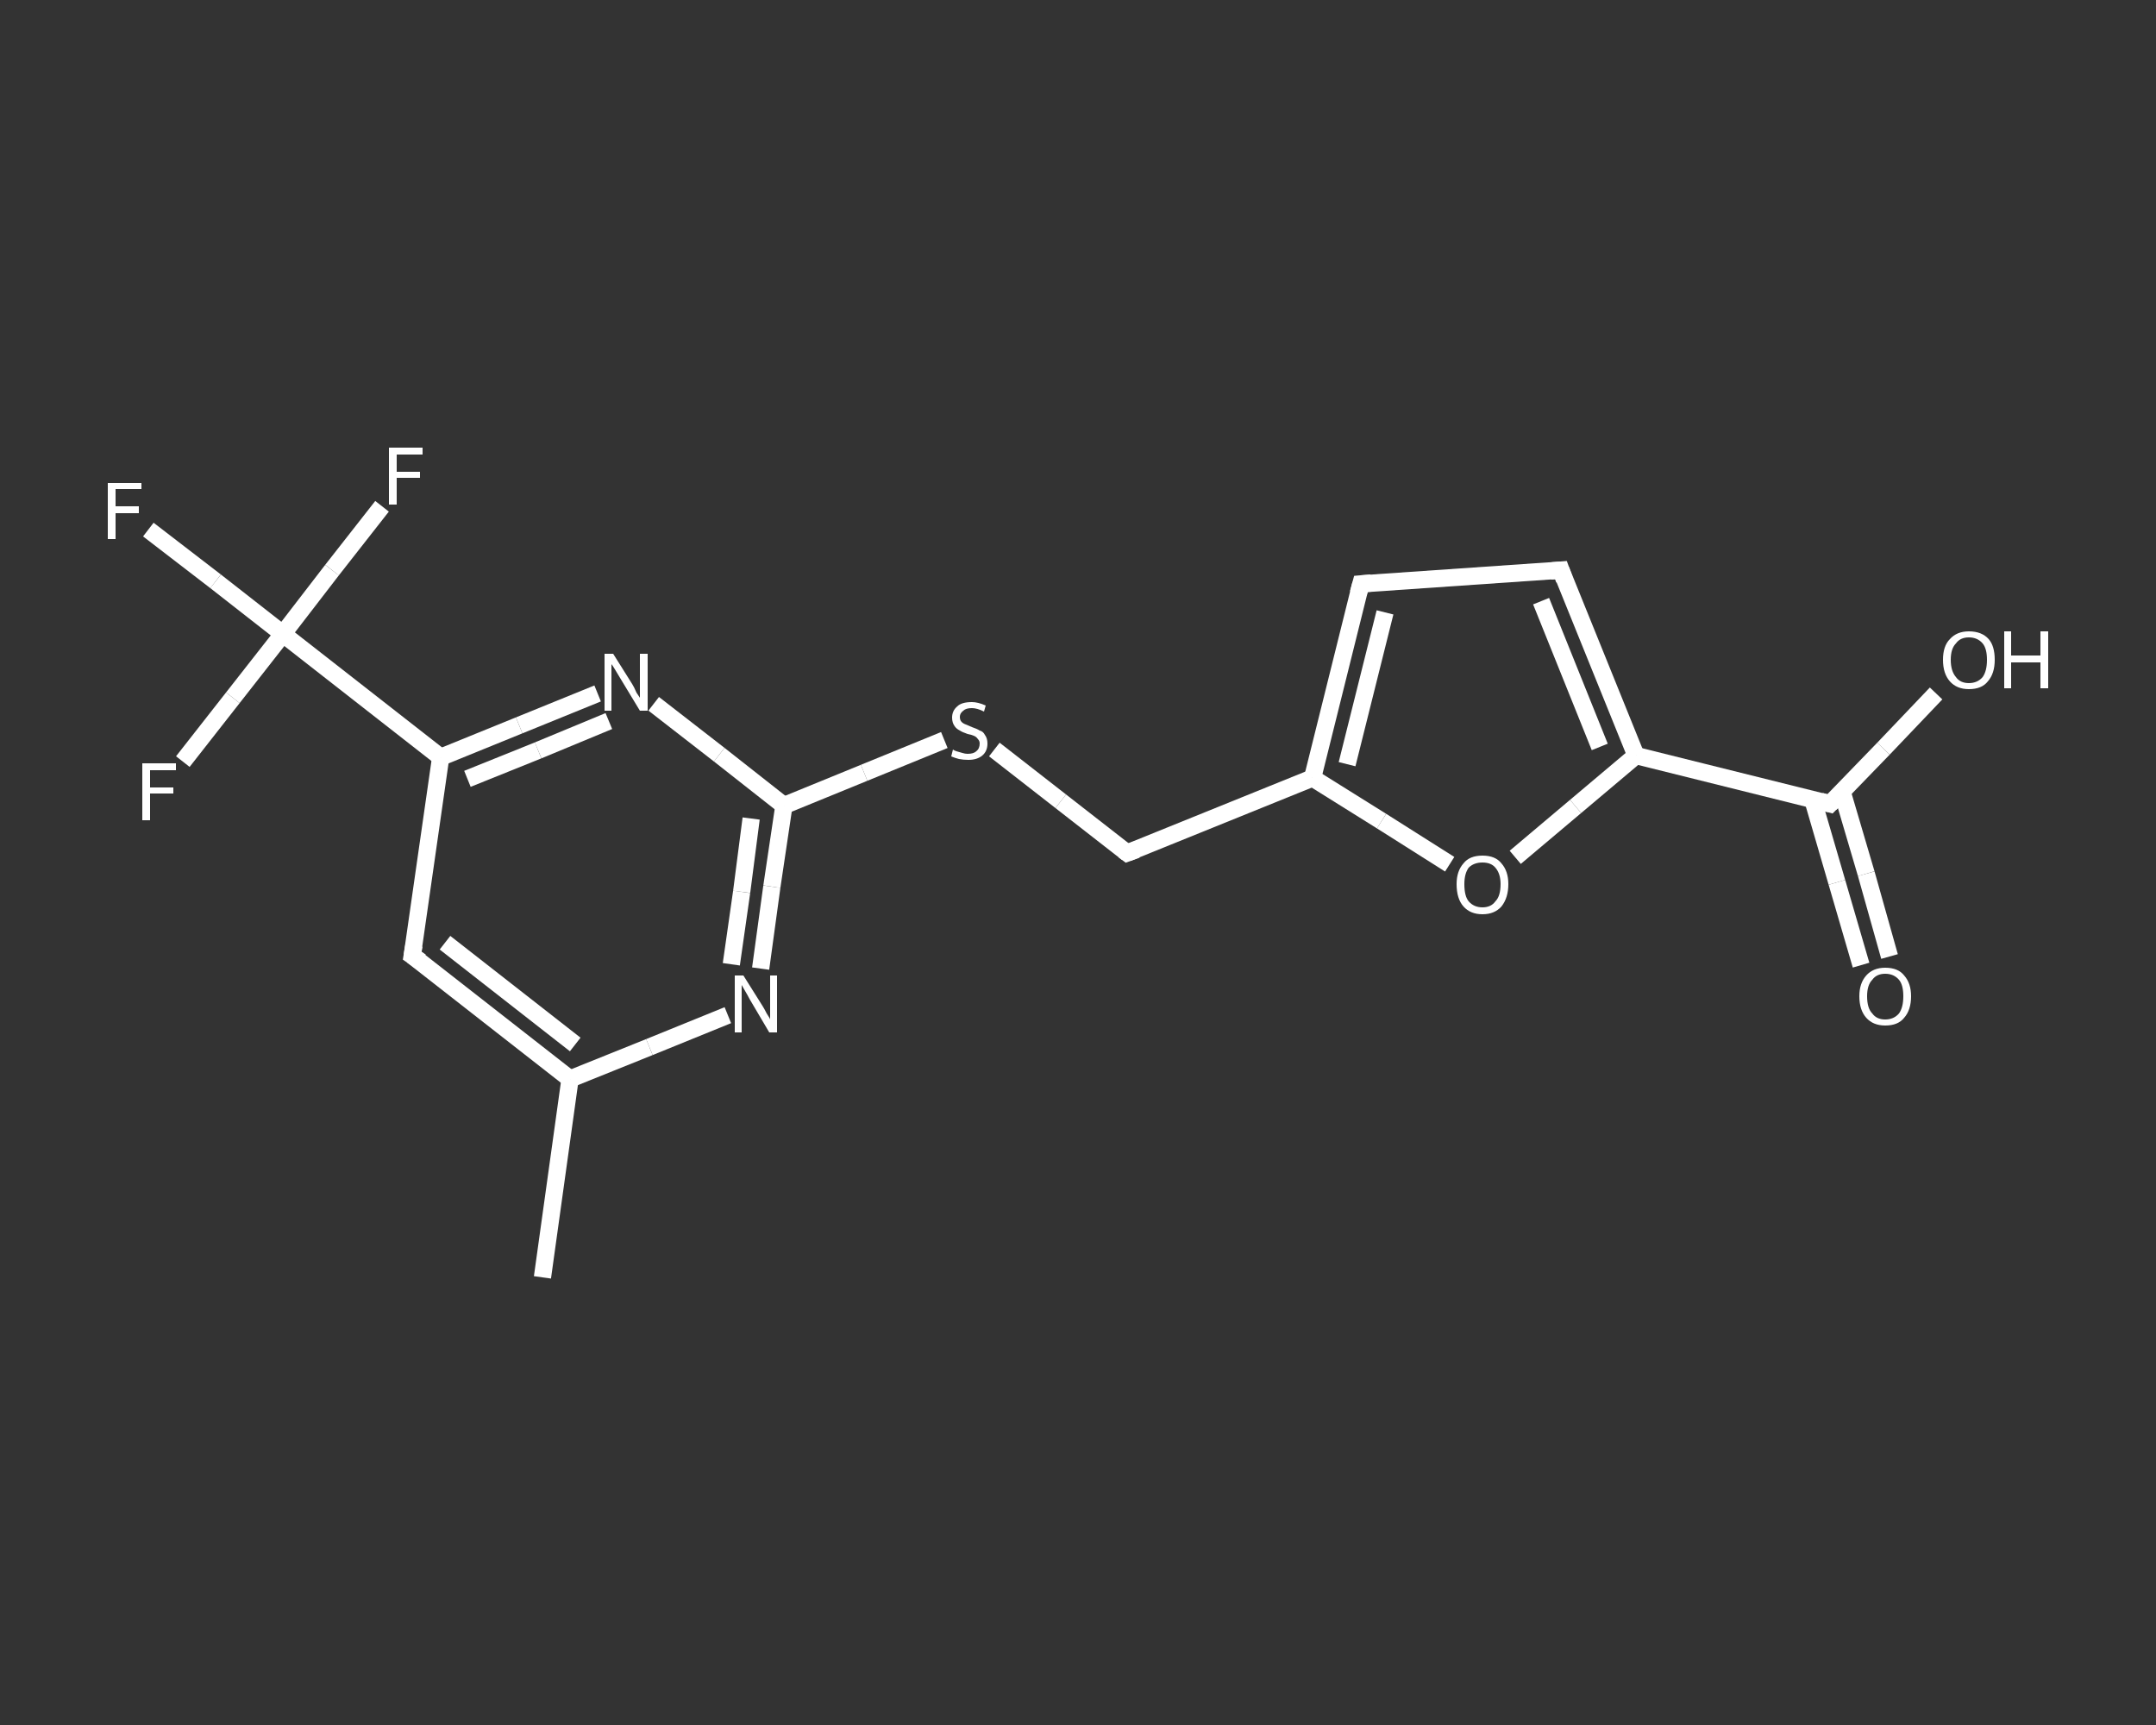 <?xml version='1.0' encoding='iso-8859-1'?>
<svg version='1.1' baseProfile='full'
              xmlns='http://www.w3.org/2000/svg'
                      xmlns:rdkit='http://www.rdkit.org/xml'
                      xmlns:xlink='http://www.w3.org/1999/xlink'
                  xml:space='preserve'
width='250px' height='200px' viewBox='0 0 250 200'>
<rect x="0" y="0" width="250" height="200" fill="#333333" stroke="none"/>
<!-- END OF HEADER -->
<rect style='opacity:1.0;fill:transparent;stroke:none' width='250.0' height='200.0' x='0.0' y='0.0'> </rect>
<path class='bond-0 atom-0 atom-1' d='M 62.9,148.1 L 66.1,125.1' style='fill:none;fill-rule:evenodd;stroke:#FFFFFF;stroke-width:2.0px;stroke-linecap:butt;stroke-linejoin:miter;stroke-opacity:1' />
<path class='bond-1 atom-1 atom-2' d='M 66.1,125.1 L 47.8,110.8' style='fill:none;fill-rule:evenodd;stroke:#FFFFFF;stroke-width:2.0px;stroke-linecap:butt;stroke-linejoin:miter;stroke-opacity:1' />
<path class='bond-1 atom-1 atom-2' d='M 66.7,121.1 L 51.6,109.3' style='fill:none;fill-rule:evenodd;stroke:#FFFFFF;stroke-width:2.0px;stroke-linecap:butt;stroke-linejoin:miter;stroke-opacity:1' />
<path class='bond-2 atom-2 atom-3' d='M 47.8,110.8 L 51.1,87.8' style='fill:none;fill-rule:evenodd;stroke:#FFFFFF;stroke-width:2.0px;stroke-linecap:butt;stroke-linejoin:miter;stroke-opacity:1' />
<path class='bond-3 atom-3 atom-4' d='M 51.1,87.8 L 32.8,73.5' style='fill:none;fill-rule:evenodd;stroke:#FFFFFF;stroke-width:2.0px;stroke-linecap:butt;stroke-linejoin:miter;stroke-opacity:1' />
<path class='bond-4 atom-4 atom-5' d='M 32.8,73.5 L 25.0,67.4' style='fill:none;fill-rule:evenodd;stroke:#FFFFFF;stroke-width:2.0px;stroke-linecap:butt;stroke-linejoin:miter;stroke-opacity:1' />
<path class='bond-4 atom-4 atom-5' d='M 25.0,67.4 L 17.2,61.4' style='fill:none;fill-rule:evenodd;stroke:#FFFFFF;stroke-width:2.0px;stroke-linecap:butt;stroke-linejoin:miter;stroke-opacity:1' />
<path class='bond-5 atom-4 atom-6' d='M 32.8,73.5 L 38.5,66.1' style='fill:none;fill-rule:evenodd;stroke:#FFFFFF;stroke-width:2.0px;stroke-linecap:butt;stroke-linejoin:miter;stroke-opacity:1' />
<path class='bond-5 atom-4 atom-6' d='M 38.5,66.1 L 44.3,58.7' style='fill:none;fill-rule:evenodd;stroke:#FFFFFF;stroke-width:2.0px;stroke-linecap:butt;stroke-linejoin:miter;stroke-opacity:1' />
<path class='bond-6 atom-4 atom-7' d='M 32.8,73.5 L 27.0,80.9' style='fill:none;fill-rule:evenodd;stroke:#FFFFFF;stroke-width:2.0px;stroke-linecap:butt;stroke-linejoin:miter;stroke-opacity:1' />
<path class='bond-6 atom-4 atom-7' d='M 27.0,80.9 L 21.2,88.3' style='fill:none;fill-rule:evenodd;stroke:#FFFFFF;stroke-width:2.0px;stroke-linecap:butt;stroke-linejoin:miter;stroke-opacity:1' />
<path class='bond-7 atom-3 atom-8' d='M 51.1,87.8 L 60.2,84.1' style='fill:none;fill-rule:evenodd;stroke:#FFFFFF;stroke-width:2.0px;stroke-linecap:butt;stroke-linejoin:miter;stroke-opacity:1' />
<path class='bond-7 atom-3 atom-8' d='M 60.2,84.1 L 69.3,80.4' style='fill:none;fill-rule:evenodd;stroke:#FFFFFF;stroke-width:2.0px;stroke-linecap:butt;stroke-linejoin:miter;stroke-opacity:1' />
<path class='bond-7 atom-3 atom-8' d='M 54.2,90.3 L 62.4,87.0' style='fill:none;fill-rule:evenodd;stroke:#FFFFFF;stroke-width:2.0px;stroke-linecap:butt;stroke-linejoin:miter;stroke-opacity:1' />
<path class='bond-7 atom-3 atom-8' d='M 62.4,87.0 L 70.6,83.6' style='fill:none;fill-rule:evenodd;stroke:#FFFFFF;stroke-width:2.0px;stroke-linecap:butt;stroke-linejoin:miter;stroke-opacity:1' />
<path class='bond-8 atom-8 atom-9' d='M 75.8,81.6 L 83.4,87.5' style='fill:none;fill-rule:evenodd;stroke:#FFFFFF;stroke-width:2.0px;stroke-linecap:butt;stroke-linejoin:miter;stroke-opacity:1' />
<path class='bond-8 atom-8 atom-9' d='M 83.4,87.5 L 90.9,93.4' style='fill:none;fill-rule:evenodd;stroke:#FFFFFF;stroke-width:2.0px;stroke-linecap:butt;stroke-linejoin:miter;stroke-opacity:1' />
<path class='bond-9 atom-9 atom-10' d='M 90.9,93.4 L 100.2,89.6' style='fill:none;fill-rule:evenodd;stroke:#FFFFFF;stroke-width:2.0px;stroke-linecap:butt;stroke-linejoin:miter;stroke-opacity:1' />
<path class='bond-9 atom-9 atom-10' d='M 100.2,89.6 L 109.5,85.8' style='fill:none;fill-rule:evenodd;stroke:#FFFFFF;stroke-width:2.0px;stroke-linecap:butt;stroke-linejoin:miter;stroke-opacity:1' />
<path class='bond-10 atom-10 atom-11' d='M 115.3,86.9 L 123.0,92.9' style='fill:none;fill-rule:evenodd;stroke:#FFFFFF;stroke-width:2.0px;stroke-linecap:butt;stroke-linejoin:miter;stroke-opacity:1' />
<path class='bond-10 atom-10 atom-11' d='M 123.0,92.9 L 130.7,98.9' style='fill:none;fill-rule:evenodd;stroke:#FFFFFF;stroke-width:2.0px;stroke-linecap:butt;stroke-linejoin:miter;stroke-opacity:1' />
<path class='bond-11 atom-11 atom-12' d='M 130.7,98.9 L 152.2,90.2' style='fill:none;fill-rule:evenodd;stroke:#FFFFFF;stroke-width:2.0px;stroke-linecap:butt;stroke-linejoin:miter;stroke-opacity:1' />
<path class='bond-12 atom-12 atom-13' d='M 152.2,90.2 L 157.8,67.7' style='fill:none;fill-rule:evenodd;stroke:#FFFFFF;stroke-width:2.0px;stroke-linecap:butt;stroke-linejoin:miter;stroke-opacity:1' />
<path class='bond-12 atom-12 atom-13' d='M 156.2,88.6 L 160.6,71.0' style='fill:none;fill-rule:evenodd;stroke:#FFFFFF;stroke-width:2.0px;stroke-linecap:butt;stroke-linejoin:miter;stroke-opacity:1' />
<path class='bond-13 atom-13 atom-14' d='M 157.8,67.7 L 181.0,66.1' style='fill:none;fill-rule:evenodd;stroke:#FFFFFF;stroke-width:2.0px;stroke-linecap:butt;stroke-linejoin:miter;stroke-opacity:1' />
<path class='bond-14 atom-14 atom-15' d='M 181.0,66.1 L 189.7,87.6' style='fill:none;fill-rule:evenodd;stroke:#FFFFFF;stroke-width:2.0px;stroke-linecap:butt;stroke-linejoin:miter;stroke-opacity:1' />
<path class='bond-14 atom-14 atom-15' d='M 178.7,69.7 L 185.5,86.6' style='fill:none;fill-rule:evenodd;stroke:#FFFFFF;stroke-width:2.0px;stroke-linecap:butt;stroke-linejoin:miter;stroke-opacity:1' />
<path class='bond-15 atom-15 atom-16' d='M 189.7,87.6 L 212.2,93.2' style='fill:none;fill-rule:evenodd;stroke:#FFFFFF;stroke-width:2.0px;stroke-linecap:butt;stroke-linejoin:miter;stroke-opacity:1' />
<path class='bond-16 atom-16 atom-17' d='M 210.2,92.7 L 213.0,102.3' style='fill:none;fill-rule:evenodd;stroke:#FFFFFF;stroke-width:2.0px;stroke-linecap:butt;stroke-linejoin:miter;stroke-opacity:1' />
<path class='bond-16 atom-16 atom-17' d='M 213.0,102.3 L 215.8,111.9' style='fill:none;fill-rule:evenodd;stroke:#FFFFFF;stroke-width:2.0px;stroke-linecap:butt;stroke-linejoin:miter;stroke-opacity:1' />
<path class='bond-16 atom-16 atom-17' d='M 213.6,91.8 L 216.4,101.3' style='fill:none;fill-rule:evenodd;stroke:#FFFFFF;stroke-width:2.0px;stroke-linecap:butt;stroke-linejoin:miter;stroke-opacity:1' />
<path class='bond-16 atom-16 atom-17' d='M 216.4,101.3 L 219.1,110.9' style='fill:none;fill-rule:evenodd;stroke:#FFFFFF;stroke-width:2.0px;stroke-linecap:butt;stroke-linejoin:miter;stroke-opacity:1' />
<path class='bond-17 atom-16 atom-18' d='M 212.2,93.2 L 218.4,86.8' style='fill:none;fill-rule:evenodd;stroke:#FFFFFF;stroke-width:2.0px;stroke-linecap:butt;stroke-linejoin:miter;stroke-opacity:1' />
<path class='bond-17 atom-16 atom-18' d='M 218.4,86.8 L 224.5,80.4' style='fill:none;fill-rule:evenodd;stroke:#FFFFFF;stroke-width:2.0px;stroke-linecap:butt;stroke-linejoin:miter;stroke-opacity:1' />
<path class='bond-18 atom-15 atom-19' d='M 189.7,87.6 L 182.7,93.5' style='fill:none;fill-rule:evenodd;stroke:#FFFFFF;stroke-width:2.0px;stroke-linecap:butt;stroke-linejoin:miter;stroke-opacity:1' />
<path class='bond-18 atom-15 atom-19' d='M 182.7,93.5 L 175.7,99.4' style='fill:none;fill-rule:evenodd;stroke:#FFFFFF;stroke-width:2.0px;stroke-linecap:butt;stroke-linejoin:miter;stroke-opacity:1' />
<path class='bond-19 atom-9 atom-20' d='M 90.9,93.4 L 89.5,102.8' style='fill:none;fill-rule:evenodd;stroke:#FFFFFF;stroke-width:2.0px;stroke-linecap:butt;stroke-linejoin:miter;stroke-opacity:1' />
<path class='bond-19 atom-9 atom-20' d='M 89.5,102.8 L 88.2,112.3' style='fill:none;fill-rule:evenodd;stroke:#FFFFFF;stroke-width:2.0px;stroke-linecap:butt;stroke-linejoin:miter;stroke-opacity:1' />
<path class='bond-19 atom-9 atom-20' d='M 87.1,94.9 L 86.0,103.4' style='fill:none;fill-rule:evenodd;stroke:#FFFFFF;stroke-width:2.0px;stroke-linecap:butt;stroke-linejoin:miter;stroke-opacity:1' />
<path class='bond-19 atom-9 atom-20' d='M 86.0,103.4 L 84.8,111.8' style='fill:none;fill-rule:evenodd;stroke:#FFFFFF;stroke-width:2.0px;stroke-linecap:butt;stroke-linejoin:miter;stroke-opacity:1' />
<path class='bond-20 atom-20 atom-1' d='M 84.4,117.7 L 75.3,121.4' style='fill:none;fill-rule:evenodd;stroke:#FFFFFF;stroke-width:2.0px;stroke-linecap:butt;stroke-linejoin:miter;stroke-opacity:1' />
<path class='bond-20 atom-20 atom-1' d='M 75.3,121.4 L 66.1,125.1' style='fill:none;fill-rule:evenodd;stroke:#FFFFFF;stroke-width:2.0px;stroke-linecap:butt;stroke-linejoin:miter;stroke-opacity:1' />
<path class='bond-21 atom-19 atom-12' d='M 168.1,100.2 L 160.2,95.2' style='fill:none;fill-rule:evenodd;stroke:#FFFFFF;stroke-width:2.0px;stroke-linecap:butt;stroke-linejoin:miter;stroke-opacity:1' />
<path class='bond-21 atom-19 atom-12' d='M 160.2,95.2 L 152.2,90.2' style='fill:none;fill-rule:evenodd;stroke:#FFFFFF;stroke-width:2.0px;stroke-linecap:butt;stroke-linejoin:miter;stroke-opacity:1' />
<path d='M 48.8,111.5 L 47.8,110.8 L 48.0,109.6' style='fill:none;stroke:#FFFFFF;stroke-width:2.0px;stroke-linecap:butt;stroke-linejoin:miter;stroke-opacity:1;' />
<path d='M 130.3,98.6 L 130.7,98.9 L 131.8,98.5' style='fill:none;stroke:#FFFFFF;stroke-width:2.0px;stroke-linecap:butt;stroke-linejoin:miter;stroke-opacity:1;' />
<path d='M 157.5,68.8 L 157.8,67.7 L 159.0,67.6' style='fill:none;stroke:#FFFFFF;stroke-width:2.0px;stroke-linecap:butt;stroke-linejoin:miter;stroke-opacity:1;' />
<path d='M 179.8,66.2 L 181.0,66.1 L 181.4,67.2' style='fill:none;stroke:#FFFFFF;stroke-width:2.0px;stroke-linecap:butt;stroke-linejoin:miter;stroke-opacity:1;' />
<path d='M 211.1,92.9 L 212.2,93.2 L 212.5,92.9' style='fill:none;stroke:#FFFFFF;stroke-width:2.0px;stroke-linecap:butt;stroke-linejoin:miter;stroke-opacity:1;' />
<path class='atom-5' d='M 12.5 56.0
L 16.4 56.0
L 16.4 56.7
L 13.4 56.7
L 13.4 58.7
L 16.1 58.7
L 16.1 59.5
L 13.4 59.5
L 13.4 62.5
L 12.5 62.5
L 12.5 56.0
' fill='#FFFFFF'/>
<path class='atom-6' d='M 45.1 51.9
L 49.0 51.9
L 49.0 52.7
L 46.0 52.7
L 46.0 54.7
L 48.7 54.7
L 48.7 55.4
L 46.0 55.4
L 46.0 58.5
L 45.1 58.5
L 45.1 51.9
' fill='#FFFFFF'/>
<path class='atom-7' d='M 16.5 88.5
L 20.4 88.5
L 20.4 89.3
L 17.4 89.3
L 17.4 91.3
L 20.1 91.3
L 20.1 92.0
L 17.4 92.0
L 17.4 95.1
L 16.5 95.1
L 16.5 88.5
' fill='#FFFFFF'/>
<path class='atom-8' d='M 71.1 75.8
L 73.3 79.3
Q 73.5 79.6, 73.8 80.3
Q 74.2 80.9, 74.2 80.9
L 74.2 75.8
L 75.1 75.8
L 75.1 82.4
L 74.2 82.4
L 71.9 78.6
Q 71.6 78.1, 71.3 77.6
Q 71.0 77.1, 70.9 77.0
L 70.9 82.4
L 70.1 82.4
L 70.1 75.8
L 71.1 75.8
' fill='#FFFFFF'/>
<path class='atom-10' d='M 110.5 86.9
Q 110.6 87.0, 110.9 87.1
Q 111.2 87.2, 111.6 87.3
Q 111.9 87.4, 112.2 87.4
Q 112.9 87.4, 113.2 87.1
Q 113.6 86.8, 113.6 86.2
Q 113.6 85.9, 113.4 85.7
Q 113.2 85.4, 112.9 85.3
Q 112.7 85.2, 112.2 85.1
Q 111.6 84.9, 111.3 84.7
Q 110.9 84.5, 110.7 84.2
Q 110.4 83.8, 110.4 83.2
Q 110.4 82.4, 111.0 81.9
Q 111.5 81.4, 112.7 81.4
Q 113.4 81.4, 114.3 81.8
L 114.1 82.5
Q 113.3 82.1, 112.7 82.1
Q 112.0 82.1, 111.7 82.4
Q 111.3 82.7, 111.3 83.1
Q 111.3 83.5, 111.5 83.7
Q 111.7 83.9, 112.0 84.0
Q 112.2 84.1, 112.7 84.3
Q 113.3 84.5, 113.6 84.7
Q 114.0 84.8, 114.2 85.2
Q 114.5 85.6, 114.5 86.2
Q 114.5 87.1, 113.9 87.6
Q 113.3 88.1, 112.3 88.1
Q 111.7 88.1, 111.2 88.0
Q 110.8 87.9, 110.3 87.7
L 110.5 86.9
' fill='#FFFFFF'/>
<path class='atom-17' d='M 215.6 115.5
Q 215.6 114.0, 216.4 113.1
Q 217.2 112.2, 218.6 112.2
Q 220.1 112.2, 220.8 113.1
Q 221.6 114.0, 221.6 115.5
Q 221.6 117.1, 220.8 118.0
Q 220.1 118.9, 218.6 118.9
Q 217.2 118.9, 216.4 118.0
Q 215.6 117.1, 215.6 115.5
M 218.6 118.2
Q 219.6 118.2, 220.2 117.5
Q 220.7 116.8, 220.7 115.5
Q 220.7 114.2, 220.2 113.6
Q 219.6 112.9, 218.6 112.9
Q 217.6 112.9, 217.1 113.6
Q 216.5 114.2, 216.5 115.5
Q 216.5 116.9, 217.1 117.5
Q 217.6 118.2, 218.6 118.2
' fill='#FFFFFF'/>
<path class='atom-18' d='M 225.3 76.5
Q 225.3 74.9, 226.1 74.1
Q 226.9 73.2, 228.3 73.2
Q 229.8 73.2, 230.6 74.1
Q 231.3 74.9, 231.3 76.5
Q 231.3 78.1, 230.5 79.0
Q 229.8 79.9, 228.3 79.9
Q 226.9 79.9, 226.1 79.0
Q 225.3 78.1, 225.3 76.5
M 228.3 79.2
Q 229.3 79.2, 229.9 78.5
Q 230.4 77.8, 230.4 76.5
Q 230.4 75.2, 229.9 74.6
Q 229.3 73.9, 228.3 73.9
Q 227.3 73.9, 226.8 74.6
Q 226.2 75.2, 226.2 76.5
Q 226.2 77.8, 226.8 78.5
Q 227.3 79.2, 228.3 79.2
' fill='#FFFFFF'/>
<path class='atom-18' d='M 232.4 73.2
L 233.2 73.2
L 233.2 76.0
L 236.6 76.0
L 236.6 73.2
L 237.5 73.2
L 237.5 79.8
L 236.6 79.8
L 236.6 76.8
L 233.2 76.8
L 233.2 79.8
L 232.4 79.8
L 232.4 73.2
' fill='#FFFFFF'/>
<path class='atom-19' d='M 168.9 102.5
Q 168.9 101.0, 169.7 100.1
Q 170.4 99.2, 171.9 99.2
Q 173.4 99.2, 174.1 100.1
Q 174.9 101.0, 174.9 102.5
Q 174.9 104.1, 174.1 105.1
Q 173.3 106.0, 171.9 106.0
Q 170.5 106.0, 169.7 105.1
Q 168.9 104.2, 168.9 102.5
M 171.9 105.2
Q 172.9 105.2, 173.4 104.5
Q 174.0 103.9, 174.0 102.5
Q 174.0 101.3, 173.4 100.6
Q 172.9 100.0, 171.9 100.0
Q 170.9 100.0, 170.3 100.6
Q 169.8 101.3, 169.8 102.5
Q 169.8 103.9, 170.3 104.5
Q 170.9 105.2, 171.9 105.2
' fill='#FFFFFF'/>
<path class='atom-20' d='M 86.2 113.1
L 88.4 116.6
Q 88.6 116.9, 88.9 117.5
Q 89.3 118.1, 89.3 118.2
L 89.3 113.1
L 90.1 113.1
L 90.1 119.7
L 89.2 119.7
L 86.9 115.8
Q 86.7 115.4, 86.4 114.9
Q 86.1 114.4, 86.0 114.2
L 86.0 119.7
L 85.2 119.7
L 85.2 113.1
L 86.2 113.1
' fill='#FFFFFF'/>
</svg>
